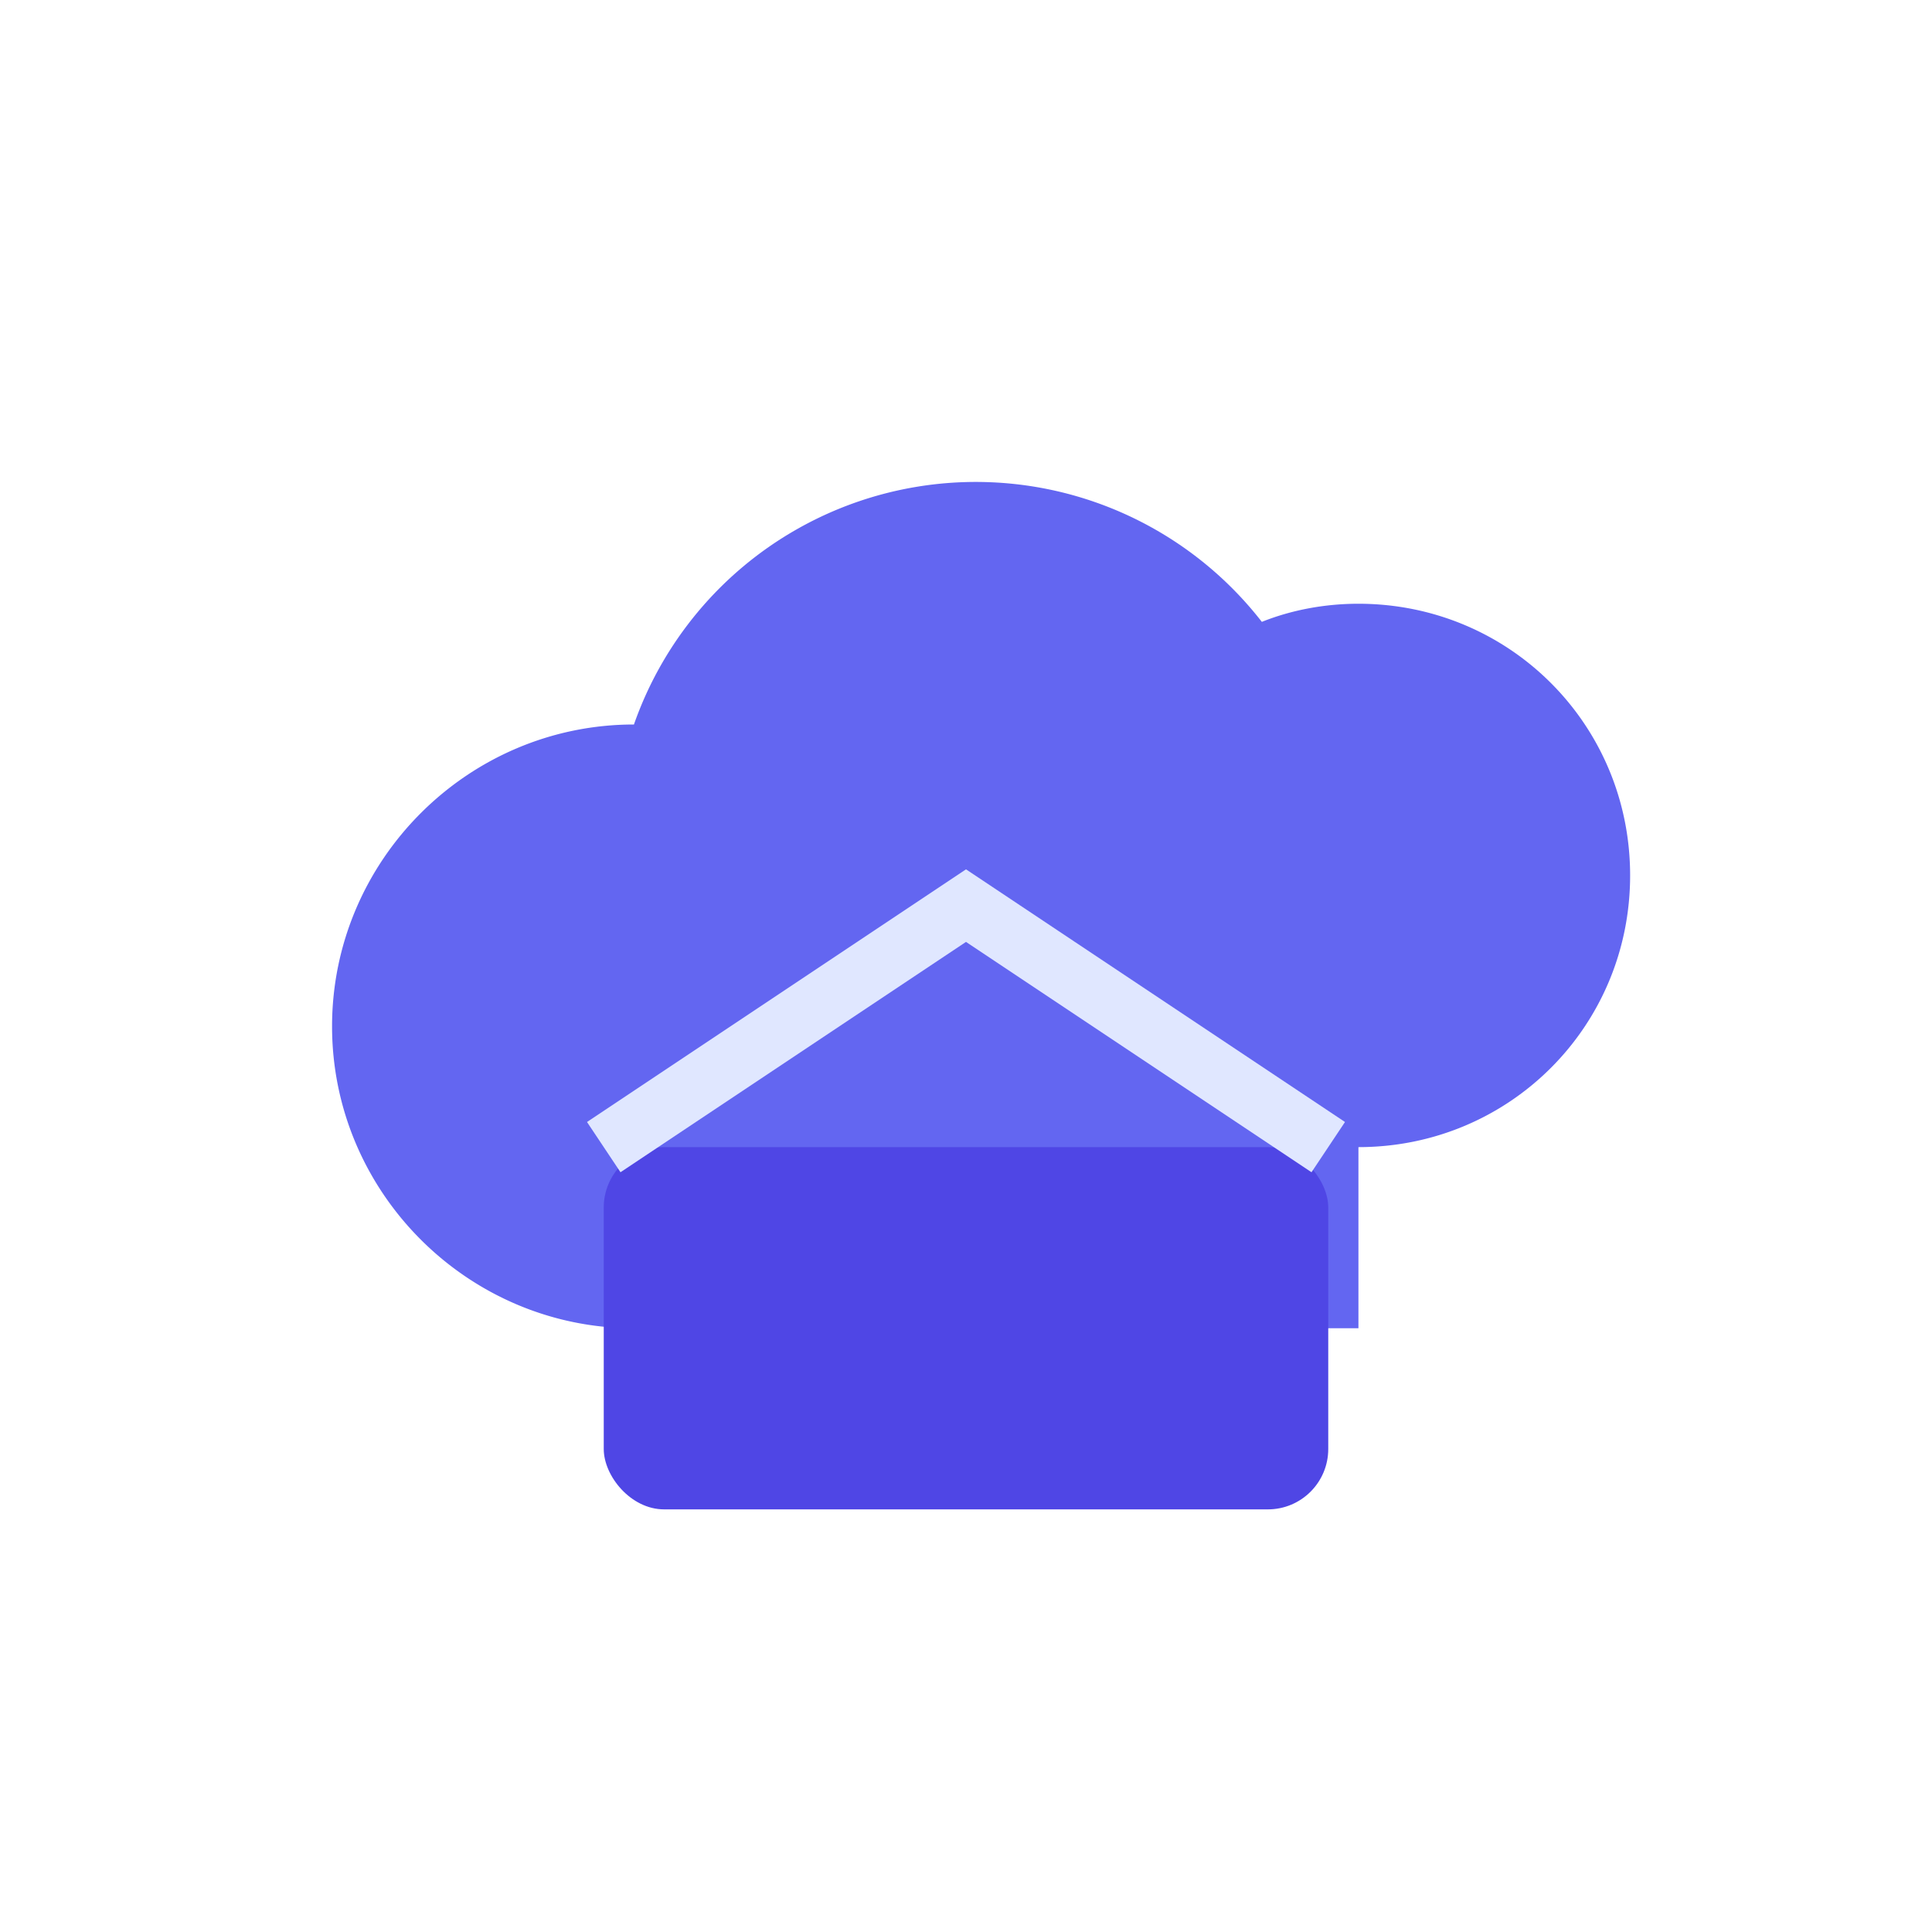 <svg width="32" height="32" viewBox="0 0 64 64" fill="none" xmlns="http://www.w3.org/2000/svg">
  <!-- Cloud -->
  <path d="M45 38c5 0 9-4 9-9s-4-9-9-9c-1.1 0-2.2.2-3.2.6A12 12 0 0021 24c-5.5 0-10 4.5-10 10s4.5 10 10 10h24z" fill="#6366F1"/>
  <!-- Crate (Box) -->
  <rect x="20" y="38" width="24" height="12" rx="2" fill="#4F46E5"/>
  <path d="M20 38l12-8 12 8" stroke="#E0E7FF" stroke-width="2"/>
</svg>
